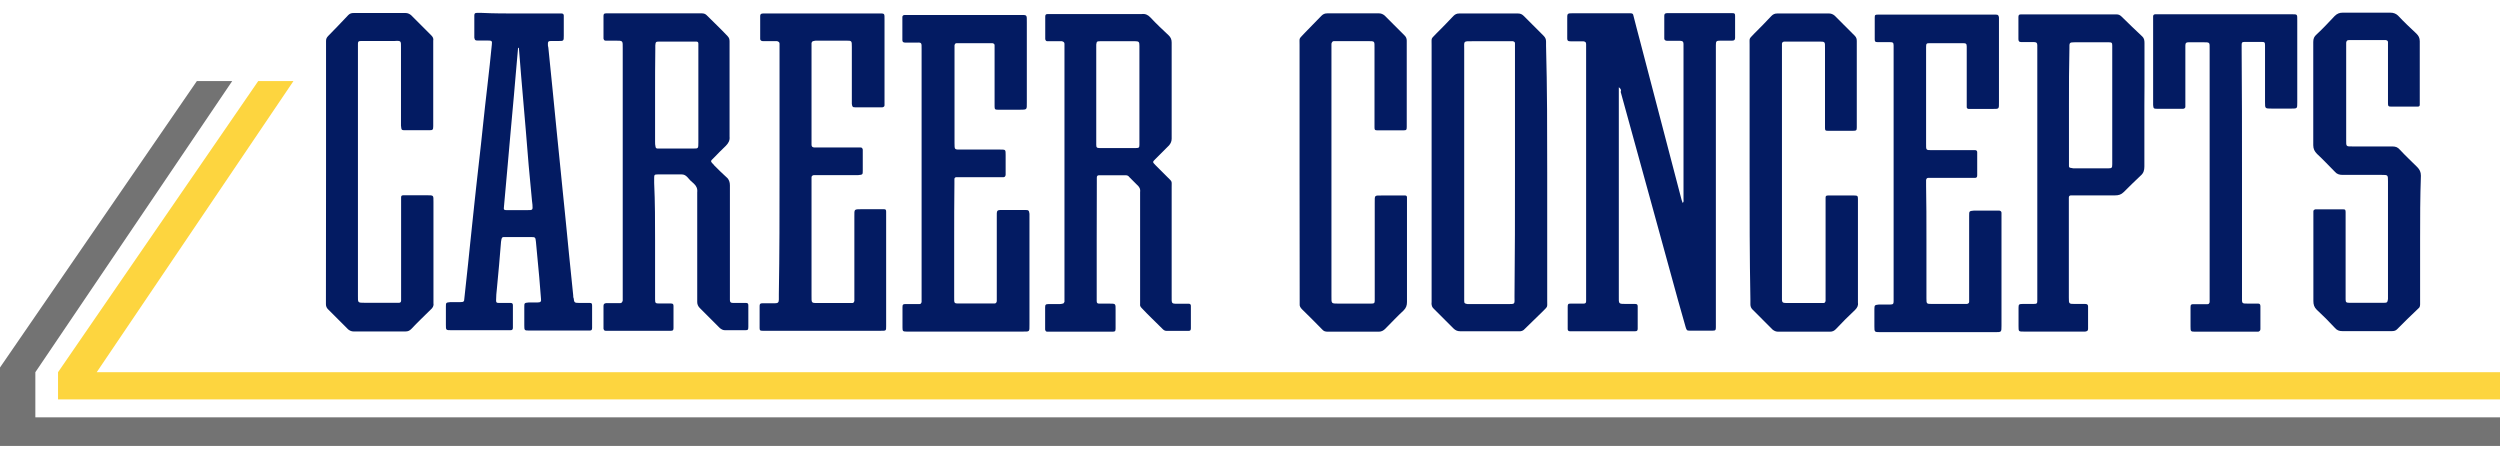<svg width="188" height="34" viewBox="0 0 188 34" fill="none" xmlns="http://www.w3.org/2000/svg">
<path d="M121.735 6.563C121.735 6.78 121.735 6.944 121.735 7.1C121.735 12.139 121.735 17.186 121.735 22.225C121.735 22.883 121.674 22.857 122.367 22.857C122.557 22.857 122.774 22.857 122.964 22.857C123.12 22.857 123.155 22.918 123.155 23.047C123.155 23.619 123.155 24.147 123.155 24.718C123.155 24.874 123.094 24.909 122.964 24.909C122.869 24.909 122.774 24.909 122.678 24.909C121.233 24.909 119.813 24.909 118.358 24.909C118.263 24.909 118.142 24.909 118.047 24.909C117.951 24.909 117.891 24.848 117.891 24.753C117.891 24.658 117.891 24.562 117.891 24.467C117.891 23.991 117.891 23.523 117.891 23.082C117.891 22.866 117.925 22.831 118.107 22.831C118.298 22.831 118.514 22.831 118.705 22.831C118.834 22.831 118.956 22.831 119.085 22.831C119.241 22.831 119.276 22.77 119.276 22.64C119.276 22.485 119.276 22.329 119.276 22.164C119.276 16.494 119.276 10.849 119.276 5.178C119.276 4.676 119.276 4.174 119.276 3.637C119.276 3.542 119.276 3.421 119.276 3.325C119.276 3.169 119.215 3.135 119.085 3.109C118.869 3.109 118.609 3.109 118.393 3.109C117.795 3.109 117.856 3.143 117.856 2.572C117.856 2.226 117.856 1.845 117.856 1.499C117.856 0.996 117.821 0.996 118.332 0.996C118.393 0.996 118.462 0.996 118.523 0.996C119.752 0.996 121.016 0.996 122.246 0.996C122.341 0.996 122.462 0.996 122.557 0.996C122.774 0.996 122.808 1.031 122.843 1.213C122.999 1.81 123.155 2.442 123.319 3.04C124.358 6.979 125.371 10.918 126.41 14.857C126.444 14.987 126.47 15.108 126.54 15.264C126.635 15.169 126.6 15.074 126.6 15.013C126.6 14.953 126.6 14.857 126.6 14.797C126.6 13.065 126.6 11.334 126.6 9.593C126.6 7.611 126.6 5.62 126.6 3.637C126.6 3.04 126.661 3.066 126.003 3.066C125.786 3.066 125.561 3.066 125.345 3.066C125.25 3.066 125.154 3.005 125.154 2.91C125.154 2.338 125.154 1.776 125.154 1.178C125.154 1.048 125.215 0.988 125.371 0.988C125.466 0.988 125.561 0.988 125.657 0.988C127.102 0.988 128.522 0.988 129.977 0.988C130.072 0.988 130.167 0.988 130.262 0.988C130.453 0.988 130.479 1.022 130.479 1.204C130.479 1.741 130.479 2.278 130.479 2.84C130.479 2.996 130.418 3.057 130.262 3.057C130.167 3.057 130.046 3.057 129.951 3.057C129.76 3.057 129.57 3.057 129.379 3.057C129.068 3.057 129.033 3.092 129.033 3.403C129.033 3.533 129.033 3.654 129.033 3.784C129.033 8.702 129.033 13.645 129.033 18.563C129.033 20.45 129.033 22.346 129.033 24.233C129.033 24.363 129.033 24.485 129.033 24.614C129.033 24.831 128.998 24.865 128.782 24.865C128.211 24.865 127.648 24.865 127.05 24.865C126.86 24.865 126.834 24.831 126.765 24.614C126.574 23.956 126.384 23.255 126.193 22.597C124.748 17.368 123.328 12.139 121.873 6.901C121.925 6.849 121.925 6.693 121.735 6.563Z" fill="#031B62"/>
<path d="M49.262 18.069C49.262 19.454 49.262 20.84 49.262 22.199C49.262 22.294 49.262 22.415 49.262 22.511C49.262 22.796 49.297 22.822 49.574 22.822C49.851 22.822 50.171 22.822 50.457 22.822C50.612 22.822 50.647 22.883 50.647 23.013C50.647 23.584 50.647 24.112 50.647 24.684C50.647 24.839 50.587 24.874 50.457 24.874C50.361 24.874 50.266 24.874 50.171 24.874C48.725 24.874 47.305 24.874 45.851 24.874C45.756 24.874 45.634 24.874 45.539 24.874C45.444 24.874 45.409 24.814 45.383 24.718V24.684C45.383 24.112 45.383 23.584 45.383 23.013C45.383 22.857 45.444 22.822 45.574 22.796C45.79 22.796 46.015 22.796 46.232 22.796C46.362 22.796 46.517 22.796 46.639 22.796C46.734 22.796 46.794 22.736 46.829 22.606C46.829 22.476 46.829 22.355 46.829 22.225C46.829 16.017 46.829 9.844 46.829 3.628C46.829 3.057 46.864 3.057 46.292 3.057C46.041 3.057 45.79 3.057 45.539 3.057C45.444 3.057 45.409 2.996 45.383 2.901V2.866C45.383 2.295 45.383 1.767 45.383 1.196C45.383 1.04 45.444 1.005 45.574 1.005C45.669 1.005 45.79 1.005 45.885 1.005C48.119 1.005 50.361 1.005 52.569 1.005C52.63 1.005 52.725 1.005 52.786 1.005C52.915 1.005 53.037 1.04 53.132 1.135C53.669 1.672 54.205 2.174 54.708 2.711C54.837 2.84 54.863 2.962 54.863 3.118C54.863 3.369 54.863 3.654 54.863 3.905C54.863 5.923 54.863 7.974 54.863 9.992C54.863 10.087 54.863 10.182 54.863 10.277C54.898 10.563 54.768 10.78 54.578 10.97C54.266 11.256 53.98 11.567 53.695 11.853C53.634 11.914 53.565 11.983 53.504 12.043C53.469 12.104 53.469 12.173 53.504 12.199C53.565 12.295 53.66 12.355 53.721 12.45C54.006 12.736 54.318 13.048 54.638 13.334C54.829 13.489 54.889 13.714 54.889 13.931C54.889 14.563 54.889 15.195 54.889 15.818C54.889 17.931 54.889 20.043 54.889 22.156C54.889 22.285 54.889 22.441 54.889 22.562C54.889 22.718 54.95 22.779 55.106 22.779C55.296 22.779 55.487 22.779 55.677 22.779C55.807 22.779 55.963 22.779 56.084 22.779C56.24 22.779 56.275 22.84 56.275 22.969V23.004C56.275 23.541 56.275 24.043 56.275 24.58C56.275 24.796 56.24 24.831 56.058 24.831C55.556 24.831 55.054 24.831 54.517 24.831C54.361 24.831 54.266 24.77 54.136 24.675C53.634 24.173 53.132 23.671 52.621 23.16C52.491 23.03 52.431 22.874 52.431 22.718C52.431 22.311 52.431 21.896 52.431 21.524C52.431 19.29 52.431 17.013 52.431 14.779C52.431 14.684 52.431 14.563 52.431 14.468C52.465 14.182 52.37 13.992 52.179 13.81C51.989 13.654 51.833 13.498 51.677 13.307C51.547 13.178 51.426 13.117 51.27 13.117C50.673 13.117 50.076 13.117 49.444 13.117C49.227 13.117 49.193 13.152 49.193 13.368C49.193 13.498 49.193 13.619 49.193 13.749C49.262 15.229 49.262 16.649 49.262 18.069ZM49.262 7.065C49.262 8.26 49.262 9.464 49.262 10.658C49.262 10.788 49.262 10.909 49.297 11.039C49.297 11.1 49.357 11.169 49.426 11.169C49.522 11.169 49.617 11.169 49.712 11.169C50.5 11.169 51.288 11.169 52.076 11.169C52.517 11.169 52.517 11.204 52.517 10.693C52.517 8.329 52.517 5.966 52.517 3.568C52.517 3.472 52.517 3.377 52.517 3.282C52.517 3.152 52.457 3.126 52.327 3.126C52.266 3.126 52.171 3.126 52.11 3.126C51.288 3.126 50.5 3.126 49.686 3.126C49.651 3.126 49.626 3.126 49.591 3.126C49.305 3.126 49.305 3.161 49.279 3.412C49.279 3.507 49.279 3.602 49.279 3.698C49.262 4.797 49.262 5.931 49.262 7.065Z" fill="#031B62"/>
<path d="M82.472 18.069C82.472 19.454 82.472 20.84 82.472 22.259C82.472 22.389 82.472 22.511 82.472 22.64C82.472 22.796 82.533 22.831 82.663 22.831C82.914 22.831 83.165 22.831 83.416 22.831C83.918 22.831 83.892 22.831 83.892 23.333C83.892 23.774 83.892 24.251 83.892 24.692C83.892 24.909 83.858 24.943 83.641 24.943C83.451 24.943 83.26 24.943 83.07 24.943C81.745 24.943 80.421 24.943 79.13 24.943C79.001 24.943 78.879 24.943 78.75 24.943C78.654 24.943 78.62 24.883 78.594 24.788C78.594 24.692 78.594 24.571 78.594 24.476C78.594 24.034 78.594 23.558 78.594 23.117C78.594 22.926 78.628 22.866 78.845 22.866C79.096 22.866 79.382 22.866 79.633 22.866C79.728 22.866 79.823 22.866 79.918 22.831C79.979 22.831 80.014 22.77 80.048 22.701C80.048 22.64 80.048 22.571 80.048 22.511C80.048 22.294 80.048 22.069 80.048 21.853C80.048 15.835 80.048 9.818 80.048 3.767C80.048 3.611 80.048 3.455 80.048 3.291C80.048 3.195 79.988 3.135 79.858 3.1C79.641 3.1 79.382 3.1 79.165 3.1C79.035 3.1 78.879 3.1 78.758 3.1C78.663 3.1 78.628 3.04 78.602 2.944C78.602 2.814 78.602 2.659 78.602 2.537C78.602 2.096 78.602 1.654 78.602 1.247C78.602 1.092 78.663 1.057 78.793 1.057C78.888 1.057 79.009 1.057 79.105 1.057C81.312 1.057 83.546 1.057 85.754 1.057C85.788 1.057 85.814 1.057 85.849 1.057C86.135 1.022 86.325 1.118 86.507 1.308C86.948 1.784 87.424 2.226 87.892 2.667C88.048 2.823 88.109 2.979 88.109 3.204C88.109 5.602 88.109 7.992 88.109 10.425C88.109 10.615 88.048 10.771 87.918 10.927C87.572 11.273 87.225 11.619 86.879 11.966C86.663 12.182 86.663 12.182 86.879 12.407C87.165 12.693 87.477 13.005 87.762 13.29C88.169 13.697 88.109 13.576 88.109 14.078C88.109 16.788 88.109 19.498 88.109 22.207C88.109 22.9 88.048 22.84 88.74 22.84C88.957 22.84 89.182 22.84 89.398 22.84C89.494 22.84 89.554 22.9 89.554 22.995C89.554 23.151 89.554 23.342 89.554 23.497C89.554 23.904 89.554 24.32 89.554 24.692C89.554 24.848 89.494 24.883 89.364 24.883C88.827 24.883 88.29 24.883 87.728 24.883C87.598 24.883 87.511 24.822 87.442 24.753C86.905 24.216 86.368 23.714 85.866 23.177C85.771 23.082 85.71 22.987 85.736 22.866C85.736 22.736 85.736 22.614 85.736 22.485C85.736 19.905 85.736 17.351 85.736 14.762C85.736 14.667 85.736 14.546 85.736 14.45C85.771 14.199 85.676 14.043 85.485 13.879C85.295 13.688 85.104 13.498 84.914 13.307C84.853 13.212 84.758 13.178 84.628 13.178C83.97 13.178 83.338 13.178 82.671 13.178C82.516 13.178 82.481 13.238 82.481 13.368C82.481 13.498 82.481 13.619 82.481 13.749C82.472 15.195 82.472 16.649 82.472 18.069ZM85.684 7.161C85.684 6.156 85.684 5.109 85.684 4.104C85.684 3.888 85.684 3.663 85.684 3.446C85.684 3.161 85.65 3.1 85.373 3.1C84.49 3.1 83.606 3.1 82.723 3.1C82.472 3.1 82.472 3.135 82.438 3.351C82.438 3.446 82.438 3.542 82.438 3.637C82.438 5.94 82.438 8.234 82.438 10.572C82.438 10.667 82.438 10.788 82.438 10.883C82.438 11.074 82.472 11.134 82.689 11.134C83.606 11.134 84.481 11.134 85.399 11.134C85.65 11.134 85.684 11.1 85.684 10.883C85.684 10.788 85.684 10.667 85.684 10.572C85.684 9.429 85.684 8.295 85.684 7.161Z" fill="#031B62"/>
<path d="M39.02 1.014C39.964 1.014 40.907 1.014 41.859 1.014C41.989 1.014 42.111 1.014 42.24 1.014C42.336 1.014 42.396 1.074 42.396 1.17C42.396 1.23 42.396 1.325 42.396 1.386C42.396 1.827 42.396 2.269 42.396 2.676C42.396 3.083 42.396 3.083 41.989 3.083C41.799 3.083 41.608 3.083 41.418 3.083C41.227 3.083 41.202 3.143 41.202 3.299C41.202 3.395 41.202 3.49 41.236 3.585C41.331 4.624 41.453 5.637 41.548 6.676C41.643 7.715 41.764 8.788 41.859 9.827C41.955 10.866 42.076 11.879 42.171 12.918C42.266 13.957 42.388 14.996 42.483 16.009C42.578 17.048 42.699 18.087 42.794 19.16C42.89 20.164 43.011 21.212 43.106 22.216C43.106 22.277 43.106 22.372 43.141 22.433C43.175 22.744 43.201 22.779 43.522 22.779C43.773 22.779 44.059 22.779 44.31 22.779C44.5 22.779 44.526 22.814 44.526 22.995C44.526 23.567 44.526 24.095 44.526 24.666C44.526 24.822 44.465 24.857 44.336 24.857C44.275 24.857 44.18 24.857 44.119 24.857C42.699 24.857 41.279 24.857 39.834 24.857C39.427 24.857 39.427 24.857 39.427 24.45C39.427 24.008 39.427 23.532 39.427 23.091C39.427 22.779 39.427 22.779 39.773 22.744C39.989 22.744 40.215 22.744 40.431 22.744C40.647 22.744 40.717 22.684 40.682 22.459C40.647 21.922 40.587 21.385 40.552 20.848C40.457 19.965 40.396 19.056 40.301 18.173C40.267 17.827 40.24 17.827 39.92 17.827C39.288 17.827 38.691 17.827 38.059 17.827C37.998 17.827 37.929 17.827 37.868 17.827C37.773 17.827 37.739 17.887 37.712 17.983C37.712 18.043 37.678 18.113 37.678 18.173C37.583 19.342 37.487 20.502 37.366 21.705C37.332 21.991 37.306 22.303 37.306 22.588C37.306 22.744 37.34 22.779 37.496 22.779C37.782 22.779 38.093 22.779 38.379 22.779C38.535 22.779 38.57 22.84 38.57 22.969C38.57 23.541 38.57 24.069 38.57 24.64C38.57 24.796 38.509 24.831 38.379 24.831C38.319 24.831 38.223 24.831 38.163 24.831C36.743 24.831 35.358 24.831 33.938 24.831C33.531 24.831 33.531 24.831 33.531 24.424C33.531 23.982 33.531 23.506 33.531 23.065C33.531 22.753 33.531 22.753 33.877 22.718C34.128 22.718 34.379 22.718 34.63 22.718C34.847 22.718 34.916 22.684 34.916 22.467C35.011 21.584 35.107 20.701 35.202 19.818C35.297 18.814 35.418 17.801 35.514 16.823C35.609 15.844 35.73 14.866 35.825 13.922C35.955 12.883 36.042 11.87 36.172 10.831C36.267 9.853 36.388 8.875 36.483 7.931C36.613 6.927 36.7 5.914 36.829 4.875C36.89 4.373 36.925 3.871 36.985 3.36C37.02 3.074 36.985 3.048 36.674 3.048C36.422 3.048 36.172 3.048 35.92 3.048C35.73 3.048 35.704 3.014 35.669 2.832C35.669 2.26 35.669 1.732 35.669 1.161C35.669 1.005 35.73 0.97 35.86 0.97C35.99 0.97 36.111 0.97 36.241 0.97C37.158 1.014 38.068 1.014 39.02 1.014ZM39.02 3.602C38.985 3.602 38.985 3.602 38.959 3.602C38.925 3.949 38.899 4.295 38.864 4.676C38.803 5.498 38.708 6.347 38.648 7.169C38.552 8.087 38.492 9.031 38.397 9.94C38.336 10.762 38.241 11.576 38.18 12.398C38.085 13.472 37.99 14.511 37.894 15.584C37.86 15.775 37.929 15.801 38.085 15.801C38.622 15.801 39.124 15.801 39.66 15.801C40.067 15.801 40.067 15.801 40.041 15.394C40.041 15.299 40.007 15.204 40.007 15.108C39.911 14.225 39.851 13.316 39.756 12.433C39.695 11.55 39.6 10.667 39.539 9.784C39.409 8.425 39.323 7.109 39.193 5.749C39.141 5.048 39.08 4.33 39.02 3.602Z" fill="#031B62"/>
<path d="M58.621 12.927C58.621 9.87 58.621 6.814 58.621 3.758C58.621 3.602 58.621 3.446 58.621 3.282C58.621 3.187 58.56 3.126 58.43 3.092C58.274 3.092 58.118 3.092 57.954 3.092C57.764 3.092 57.547 3.092 57.357 3.092C57.261 3.092 57.166 3.031 57.166 2.936C57.166 2.364 57.166 1.802 57.166 1.204C57.166 1.074 57.227 1.014 57.383 1.014C57.478 1.014 57.599 1.014 57.694 1.014C60.465 1.014 63.209 1.014 65.98 1.014C66.551 1.014 66.516 0.953 66.516 1.516C66.516 3.533 66.516 5.585 66.516 7.602C66.516 7.697 66.516 7.819 66.516 7.914C66.516 8.009 66.456 8.044 66.361 8.07C66.326 8.07 66.3 8.07 66.265 8.07C65.607 8.07 64.975 8.07 64.309 8.07C64.118 8.07 64.092 8.035 64.058 7.819C64.058 7.689 64.058 7.567 64.058 7.438C64.058 6.148 64.058 4.823 64.058 3.533C64.058 3.057 64.058 3.057 63.616 3.057C62.889 3.057 62.17 3.057 61.443 3.057C61.348 3.057 61.252 3.057 61.157 3.092C61.097 3.092 61.062 3.152 61.027 3.221C61.027 3.317 61.027 3.438 61.027 3.533C61.027 5.897 61.027 8.295 61.027 10.658C61.027 10.719 61.027 10.814 61.027 10.875C61.027 11.03 61.088 11.065 61.218 11.091C61.348 11.091 61.469 11.091 61.599 11.091C62.517 11.091 63.425 11.091 64.343 11.091C64.473 11.091 64.594 11.091 64.724 11.091C64.819 11.091 64.854 11.152 64.88 11.247C64.88 11.308 64.88 11.377 64.88 11.438C64.88 11.914 64.88 12.381 64.88 12.823C64.88 13.134 64.88 13.134 64.534 13.169C64.439 13.169 64.343 13.169 64.248 13.169C63.365 13.169 62.482 13.169 61.599 13.169C61.469 13.169 61.348 13.169 61.218 13.169C61.123 13.169 61.027 13.23 61.027 13.325C61.027 13.455 61.027 13.576 61.027 13.706C61.027 16.545 61.027 19.377 61.027 22.216C61.027 22.814 60.993 22.788 61.564 22.788C62.291 22.788 62.984 22.788 63.711 22.788C63.841 22.788 63.962 22.788 64.092 22.788C64.187 22.788 64.222 22.727 64.248 22.632C64.248 22.502 64.248 22.346 64.248 22.225C64.248 20.242 64.248 18.251 64.248 16.268C64.248 15.732 64.213 15.732 64.785 15.732C65.261 15.732 65.728 15.732 66.17 15.732C66.265 15.732 66.386 15.732 66.482 15.732C66.612 15.732 66.638 15.792 66.638 15.922C66.638 16.017 66.638 16.113 66.638 16.208C66.638 18.952 66.638 21.662 66.638 24.398C66.638 24.433 66.638 24.493 66.638 24.528C66.638 24.874 66.638 24.874 66.257 24.874C63.356 24.874 60.43 24.874 57.53 24.874C57.469 24.874 57.4 24.874 57.339 24.874C57.149 24.874 57.123 24.839 57.123 24.658C57.123 24.121 57.123 23.584 57.123 23.021C57.123 22.866 57.157 22.805 57.339 22.805C57.651 22.805 57.971 22.805 58.283 22.805C58.499 22.805 58.569 22.744 58.569 22.519C58.569 22.389 58.569 22.233 58.569 22.112C58.621 19.073 58.621 15.983 58.621 12.927Z" fill="#031B62"/>
<path d="M71.754 18.035C71.754 19.454 71.754 20.874 71.754 22.32C71.754 22.857 71.72 22.822 72.257 22.822C73.01 22.822 73.737 22.822 74.49 22.822C74.585 22.822 74.707 22.822 74.802 22.822C74.897 22.822 74.958 22.727 74.958 22.632C74.958 22.502 74.958 22.346 74.958 22.225C74.958 20.303 74.958 18.346 74.958 16.424C74.958 15.732 74.897 15.792 75.59 15.792C76.092 15.792 76.594 15.792 77.131 15.792C77.347 15.792 77.382 15.827 77.416 16.078C77.416 16.173 77.416 16.268 77.416 16.364C77.416 19.039 77.416 21.723 77.416 24.398C77.416 24.969 77.451 24.935 76.88 24.935C74.04 24.935 71.209 24.935 68.369 24.935C68.309 24.935 68.239 24.935 68.179 24.935C67.893 24.935 67.867 24.9 67.867 24.623C67.867 24.121 67.867 23.619 67.867 23.082C67.867 22.892 67.928 22.866 68.084 22.866C68.335 22.866 68.586 22.866 68.837 22.866C68.932 22.866 69.053 22.866 69.148 22.866C69.244 22.866 69.278 22.805 69.304 22.71C69.304 22.614 69.304 22.493 69.304 22.398C69.304 16.156 69.304 9.922 69.304 3.68C69.304 3.204 69.339 3.178 68.828 3.204C68.577 3.204 68.326 3.204 68.075 3.204C67.919 3.204 67.858 3.143 67.858 3.014C67.858 2.442 67.858 1.879 67.858 1.282C67.858 1.187 67.919 1.126 68.049 1.126C68.144 1.126 68.265 1.126 68.361 1.126C71.131 1.126 73.91 1.126 76.68 1.126C77.252 1.126 77.217 1.092 77.217 1.663C77.217 3.68 77.217 5.697 77.217 7.715C77.217 8.251 77.252 8.251 76.68 8.251C76.144 8.251 75.607 8.251 75.044 8.251C74.828 8.251 74.793 8.217 74.793 8C74.793 7.871 74.793 7.749 74.793 7.619C74.793 6.355 74.793 5.065 74.793 3.81C74.793 3.68 74.793 3.524 74.793 3.403C74.793 3.308 74.733 3.273 74.637 3.247C74.577 3.247 74.481 3.247 74.421 3.247C73.668 3.247 72.906 3.247 72.153 3.247C72.092 3.247 71.997 3.247 71.936 3.247C71.841 3.247 71.806 3.308 71.78 3.403C71.78 3.498 71.78 3.62 71.78 3.715C71.78 6.078 71.78 8.407 71.78 10.771C71.78 11.273 71.78 11.247 72.282 11.247C73.165 11.247 74.049 11.247 74.932 11.247C75.027 11.247 75.122 11.247 75.217 11.247C75.624 11.247 75.624 11.247 75.624 11.654C75.624 12.061 75.624 12.502 75.624 12.918C75.624 12.979 75.624 13.074 75.624 13.134C75.624 13.23 75.564 13.325 75.468 13.325C75.339 13.325 75.217 13.325 75.088 13.325C74.144 13.325 73.226 13.325 72.282 13.325C72.153 13.325 72.031 13.325 71.901 13.325C71.841 13.325 71.772 13.385 71.772 13.455C71.772 13.585 71.772 13.74 71.772 13.862C71.754 15.195 71.754 16.615 71.754 18.035Z" fill="#031B62"/>
<path d="M144.868 18.035C144.868 19.48 144.868 20.935 144.868 22.415C144.868 22.857 144.868 22.857 145.309 22.857C146.097 22.857 146.885 22.857 147.673 22.857C147.733 22.857 147.829 22.857 147.889 22.857C147.984 22.857 148.08 22.796 148.08 22.701C148.08 22.571 148.08 22.415 148.08 22.294C148.08 20.372 148.08 18.45 148.08 16.528C148.08 16.433 148.08 16.312 148.08 16.216C148.08 15.87 148.08 15.87 148.461 15.835C149.032 15.835 149.56 15.835 150.132 15.835C150.192 15.835 150.261 15.835 150.322 15.835C150.417 15.835 150.512 15.896 150.512 15.991C150.512 16.087 150.512 16.182 150.512 16.277C150.512 19.021 150.512 21.757 150.512 24.502C150.512 24.978 150.512 24.978 150.036 24.978C147.171 24.978 144.305 24.978 141.431 24.978C140.954 24.978 140.954 24.978 140.954 24.536C140.954 24.095 140.954 23.653 140.954 23.246C140.954 22.935 140.989 22.935 141.301 22.9C141.586 22.9 141.872 22.9 142.149 22.9C142.366 22.9 142.4 22.84 142.4 22.649C142.4 22.519 142.4 22.398 142.4 22.268C142.4 16.121 142.4 9.974 142.4 3.801C142.4 3.672 142.4 3.55 142.4 3.421C142.4 3.204 142.34 3.169 142.115 3.169C141.803 3.169 141.483 3.169 141.197 3.169C141.006 3.169 140.98 3.109 140.98 2.953C140.98 2.416 140.98 1.879 140.98 1.317C140.98 1.126 141.015 1.1 141.197 1.1C141.292 1.1 141.413 1.1 141.509 1.1C144.279 1.1 147.023 1.1 149.794 1.1C149.889 1.1 150.01 1.1 150.106 1.1C150.261 1.1 150.296 1.161 150.322 1.317C150.322 1.412 150.322 1.507 150.322 1.602C150.322 3.62 150.322 5.637 150.322 7.654C150.322 8.225 150.357 8.191 149.785 8.191C149.283 8.191 148.781 8.191 148.244 8.191C148.184 8.191 148.088 8.191 148.028 8.191C147.967 8.191 147.898 8.13 147.898 8.061C147.898 7.931 147.898 7.775 147.898 7.654C147.898 6.364 147.898 5.074 147.898 3.81C147.898 3.715 147.898 3.594 147.898 3.498C147.898 3.282 147.837 3.247 147.612 3.247C146.764 3.247 145.941 3.247 145.093 3.247C144.876 3.247 144.842 3.282 144.842 3.533C144.842 3.628 144.842 3.724 144.842 3.819C144.842 6.122 144.842 8.451 144.842 10.754C144.842 11.325 144.807 11.29 145.344 11.29C146.288 11.29 147.205 11.29 148.149 11.29C148.279 11.29 148.4 11.29 148.53 11.29C148.625 11.29 148.686 11.351 148.686 11.446C148.686 11.602 148.686 11.758 148.686 11.922C148.686 12.329 148.686 12.771 148.686 13.186C148.686 13.342 148.625 13.377 148.495 13.377C148.339 13.377 148.184 13.377 148.019 13.377C147.101 13.377 146.227 13.377 145.309 13.377C145.214 13.377 145.093 13.377 144.998 13.377C144.902 13.377 144.868 13.437 144.842 13.533C144.842 13.662 144.842 13.818 144.842 13.94C144.868 15.195 144.868 16.615 144.868 18.035Z" fill="#031B62"/>
<path d="M116.35 12.996C116.35 16.208 116.35 19.428 116.35 22.606C116.35 23.142 116.41 23.013 116.003 23.428C115.562 23.87 115.12 24.277 114.679 24.718C114.549 24.874 114.393 24.935 114.177 24.909C112.731 24.909 111.276 24.909 109.796 24.909C109.605 24.909 109.45 24.848 109.294 24.692C108.818 24.216 108.35 23.749 107.874 23.272C107.683 23.117 107.623 22.926 107.657 22.701C107.657 22.64 107.657 22.571 107.657 22.511C107.657 16.147 107.657 9.775 107.657 3.412C107.657 2.78 107.597 2.97 108.004 2.529C108.445 2.087 108.887 1.646 109.294 1.204C109.424 1.074 109.545 1.014 109.735 1.014C111.216 1.014 112.67 1.014 114.151 1.014C114.341 1.014 114.462 1.074 114.592 1.204C115.094 1.706 115.57 2.182 116.073 2.685C116.202 2.814 116.263 2.936 116.263 3.126C116.263 3.221 116.263 3.343 116.263 3.438C116.35 6.624 116.35 9.81 116.35 12.996ZM113.926 12.961C113.926 9.87 113.926 6.754 113.926 3.663C113.926 3.533 113.926 3.377 113.926 3.256C113.926 3.161 113.865 3.126 113.77 3.1C113.64 3.1 113.519 3.1 113.389 3.1C112.506 3.1 111.623 3.1 110.74 3.1C110.012 3.1 110.108 3.066 110.108 3.732C110.108 9.905 110.108 16.052 110.108 22.233C110.108 22.363 110.108 22.485 110.108 22.614C110.108 22.805 110.142 22.831 110.359 22.866C110.454 22.866 110.575 22.866 110.67 22.866C111.553 22.866 112.436 22.866 113.32 22.866C113.977 22.866 113.891 22.9 113.891 22.294C113.926 19.169 113.926 16.078 113.926 12.961Z" fill="#031B62"/>
<path d="M181.992 18C181.992 19.515 181.992 21.021 181.992 22.571C181.992 22.666 181.992 22.788 181.992 22.883C181.992 23.013 181.957 23.134 181.862 23.195C181.325 23.697 180.788 24.233 180.251 24.77C180.156 24.865 180.035 24.9 179.87 24.9C179.524 24.9 179.143 24.9 178.797 24.9C177.914 24.9 177.031 24.9 176.148 24.9C175.897 24.9 175.741 24.839 175.576 24.649C175.135 24.173 174.693 23.731 174.217 23.29C174.027 23.099 173.966 22.909 173.966 22.632C173.966 21.878 173.966 21.151 173.966 20.398C173.966 19.039 173.966 17.654 173.966 16.303C173.966 16.173 173.966 16.017 173.966 15.896C173.966 15.801 174.027 15.766 174.122 15.74C174.156 15.74 174.182 15.74 174.217 15.74C174.875 15.74 175.507 15.74 176.174 15.74C176.364 15.74 176.39 15.775 176.39 15.957C176.39 16.017 176.39 16.087 176.39 16.147C176.39 16.242 176.39 16.338 176.39 16.433C176.39 18.32 176.39 20.242 176.39 22.138C176.39 22.268 176.39 22.389 176.39 22.519C176.39 22.736 176.451 22.77 176.676 22.77C177.559 22.77 178.407 22.77 179.29 22.77C179.507 22.77 179.541 22.736 179.576 22.485C179.576 22.389 179.576 22.268 179.576 22.173C179.576 19.368 179.576 16.563 179.576 13.758C179.576 13.723 179.576 13.662 179.576 13.628C179.576 13.152 179.576 13.152 179.1 13.152C178.122 13.152 177.143 13.152 176.165 13.152C175.914 13.152 175.723 13.091 175.568 12.901C175.126 12.459 174.719 12.018 174.243 11.576C174.053 11.386 173.957 11.195 173.957 10.918C173.957 9.438 173.957 7.983 173.957 6.503C173.957 5.403 173.957 4.269 173.957 3.161C173.957 2.91 174.018 2.754 174.208 2.589C174.685 2.148 175.126 1.672 175.568 1.204C175.758 1.014 175.949 0.953 176.165 0.953C177.36 0.953 178.563 0.953 179.758 0.953C179.974 0.953 180.165 1.014 180.329 1.17C180.771 1.646 181.247 2.087 181.715 2.529C181.87 2.685 181.966 2.84 181.966 3.1C181.966 4.615 181.966 6.122 181.966 7.671C181.966 7.732 181.966 7.827 181.966 7.888C181.966 7.983 181.905 8.018 181.81 8.018C181.68 8.018 181.524 8.018 181.403 8.018C180.866 8.018 180.364 8.018 179.827 8.018C179.611 8.018 179.576 7.983 179.576 7.767C179.576 7.55 179.576 7.29 179.576 7.074C179.576 5.905 179.576 4.745 179.576 3.576C179.576 3.446 179.576 3.291 179.576 3.169C179.576 3.074 179.515 3.04 179.42 3.014C179.325 3.014 179.23 3.014 179.135 3.014C178.381 3.014 177.619 3.014 176.866 3.014C176.806 3.014 176.71 3.014 176.65 3.014C176.494 3.014 176.459 3.074 176.433 3.204C176.433 3.299 176.433 3.421 176.433 3.516C176.433 5.845 176.433 8.182 176.433 10.476C176.433 11.048 176.399 11.013 176.97 11.013C177.948 11.013 178.927 11.013 179.905 11.013C180.156 11.013 180.312 11.074 180.476 11.264C180.883 11.706 181.325 12.113 181.766 12.554C181.957 12.745 182.052 12.935 182.052 13.212C181.992 14.883 181.992 16.424 181.992 18Z" fill="#031B62"/>
<path d="M131.57 12.961C131.57 9.775 131.57 6.563 131.57 3.377C131.57 2.806 131.509 2.97 131.916 2.529C132.358 2.087 132.799 1.646 133.206 1.204C133.336 1.074 133.457 1.014 133.648 1.014C134.938 1.014 136.262 1.014 137.552 1.014C137.708 1.014 137.838 1.074 137.959 1.17C138.461 1.672 138.963 2.174 139.474 2.685C139.604 2.814 139.63 2.936 139.63 3.092C139.63 3.308 139.63 3.533 139.63 3.75C139.63 5.576 139.63 7.377 139.63 9.204C139.63 9.334 139.63 9.455 139.63 9.585C139.63 9.801 139.595 9.836 139.344 9.836C138.712 9.836 138.08 9.836 137.457 9.836C137.266 9.836 137.24 9.801 137.24 9.619C137.24 9.489 137.24 9.368 137.24 9.238C137.24 7.377 137.24 5.49 137.24 3.628C137.24 3.126 137.275 3.126 136.738 3.126C135.985 3.126 135.258 3.126 134.505 3.126C134.409 3.126 134.288 3.126 134.193 3.126C134.098 3.126 134.003 3.187 134.003 3.282C134.003 3.412 134.003 3.568 134.003 3.689C134.003 9.862 134.003 16.043 134.003 22.216C134.003 22.814 133.942 22.788 134.6 22.788C135.327 22.788 136.02 22.788 136.747 22.788C136.877 22.788 136.998 22.788 137.128 22.788C137.223 22.788 137.258 22.727 137.284 22.632C137.284 22.502 137.284 22.346 137.284 22.225C137.284 19.896 137.284 17.593 137.284 15.264C137.284 15.134 137.284 14.978 137.284 14.857C137.284 14.727 137.344 14.701 137.474 14.701C137.509 14.701 137.535 14.701 137.569 14.701C138.201 14.701 138.799 14.701 139.431 14.701C139.682 14.701 139.717 14.736 139.717 14.953C139.717 15.048 139.717 15.143 139.717 15.238C139.717 17.697 139.717 20.156 139.717 22.64C139.717 22.675 139.717 22.736 139.717 22.77C139.751 22.987 139.656 23.151 139.5 23.307C138.998 23.783 138.522 24.251 138.054 24.753C137.924 24.883 137.803 24.943 137.613 24.943C136.323 24.943 134.998 24.943 133.708 24.943C133.552 24.943 133.422 24.883 133.301 24.788C132.799 24.285 132.297 23.783 131.786 23.272C131.691 23.177 131.63 23.056 131.63 22.892C131.63 22.762 131.63 22.64 131.63 22.511C131.57 19.325 131.57 16.147 131.57 12.961Z" fill="#031B62"/>
<path d="M24.518 12.961C24.518 9.81 24.518 6.624 24.518 3.472C24.518 3.343 24.518 3.221 24.518 3.092C24.518 2.936 24.553 2.84 24.674 2.711C25.176 2.208 25.678 1.672 26.189 1.135C26.319 1.005 26.44 0.979 26.596 0.979C27.886 0.979 29.211 0.979 30.501 0.979C30.657 0.979 30.787 1.04 30.908 1.135C31.41 1.637 31.912 2.139 32.423 2.65C32.553 2.78 32.613 2.901 32.579 3.057C32.579 3.308 32.579 3.559 32.579 3.81C32.579 5.602 32.579 7.368 32.579 9.169C32.579 9.264 32.579 9.386 32.579 9.481C32.579 9.767 32.544 9.793 32.267 9.793C31.67 9.793 31.098 9.793 30.501 9.793C30.189 9.793 30.189 9.793 30.154 9.446C30.154 9.351 30.154 9.23 30.154 9.135C30.154 7.273 30.154 5.446 30.154 3.585C30.154 3.083 30.189 3.048 29.652 3.083C28.899 3.083 28.172 3.083 27.419 3.083C27.323 3.083 27.228 3.083 27.133 3.083C26.943 3.083 26.917 3.143 26.917 3.299C26.917 3.395 26.917 3.516 26.917 3.611C26.917 9.818 26.917 16.026 26.917 22.233C26.917 22.77 26.882 22.77 27.453 22.77C28.181 22.77 28.899 22.77 29.626 22.77C29.756 22.77 29.878 22.77 30.007 22.77C30.103 22.77 30.163 22.71 30.163 22.614C30.163 22.485 30.163 22.329 30.163 22.207C30.163 19.879 30.163 17.576 30.163 15.247C30.163 15.117 30.163 14.961 30.163 14.84C30.163 14.71 30.224 14.684 30.354 14.684C30.449 14.684 30.544 14.684 30.639 14.684C31.142 14.684 31.618 14.684 32.12 14.684C32.622 14.684 32.596 14.684 32.596 15.186V15.221C32.596 17.68 32.596 20.138 32.596 22.623C32.596 22.684 32.596 22.753 32.596 22.814C32.631 23.004 32.535 23.16 32.38 23.29C31.903 23.766 31.401 24.233 30.934 24.735C30.804 24.865 30.683 24.926 30.492 24.926C29.202 24.926 27.878 24.926 26.588 24.926C26.432 24.926 26.302 24.865 26.181 24.77C25.678 24.268 25.176 23.766 24.666 23.255C24.57 23.16 24.51 23.039 24.51 22.874C24.51 22.744 24.51 22.623 24.51 22.493C24.518 19.325 24.518 16.147 24.518 12.961Z" fill="#031B62"/>
<path d="M97.727 12.961C97.727 9.775 97.727 6.563 97.727 3.377C97.727 2.806 97.666 2.97 98.039 2.555C98.48 2.113 98.922 1.637 99.363 1.196C99.493 1.066 99.614 1.005 99.805 1.005C101.095 1.005 102.419 1.005 103.709 1.005C103.865 1.005 103.995 1.066 104.116 1.161C104.619 1.663 105.121 2.165 105.631 2.676C105.727 2.771 105.787 2.892 105.787 3.057C105.787 3.118 105.787 3.213 105.787 3.273C105.787 5.256 105.787 7.273 105.787 9.264C105.787 9.36 105.787 9.455 105.787 9.55C105.787 9.767 105.753 9.801 105.536 9.801C104.878 9.801 104.246 9.801 103.58 9.801C103.389 9.801 103.363 9.767 103.363 9.585C103.363 9.455 103.363 9.334 103.363 9.204C103.363 7.342 103.363 5.455 103.363 3.594C103.363 3.092 103.398 3.092 102.861 3.092C102.108 3.092 101.381 3.092 100.627 3.092C100.532 3.092 100.411 3.092 100.316 3.092C100.22 3.092 100.16 3.152 100.125 3.282C100.125 3.412 100.125 3.533 100.125 3.663C100.125 9.87 100.125 16.043 100.125 22.259C100.125 22.831 100.091 22.831 100.662 22.831C101.389 22.831 102.082 22.831 102.809 22.831C102.904 22.831 103 22.831 103.095 22.831C103.346 22.831 103.38 22.796 103.38 22.58C103.38 22.45 103.38 22.329 103.38 22.199C103.38 19.87 103.38 17.567 103.38 15.238C103.38 14.667 103.346 14.701 103.917 14.701C104.393 14.701 104.861 14.701 105.363 14.701C105.458 14.701 105.58 14.701 105.675 14.701C105.735 14.701 105.805 14.736 105.805 14.831C105.805 14.927 105.805 15.048 105.805 15.143C105.805 17.662 105.805 20.182 105.805 22.71C105.805 22.961 105.744 23.151 105.554 23.342C105.077 23.783 104.636 24.259 104.168 24.727C104.038 24.857 103.883 24.943 103.692 24.943C102.402 24.943 101.112 24.943 99.848 24.943C99.658 24.943 99.537 24.909 99.407 24.753C98.93 24.251 98.428 23.775 97.926 23.272C97.796 23.142 97.71 23.021 97.736 22.831C97.736 22.736 97.736 22.614 97.736 22.519C97.727 19.325 97.727 16.147 97.727 12.961Z" fill="#031B62"/>
<path d="M161.257 7.922C161.257 9.464 161.257 10.979 161.257 12.52C161.257 12.805 161.196 13.022 160.971 13.212C160.529 13.619 160.122 14.035 159.707 14.442C159.516 14.632 159.326 14.693 159.049 14.693C158.071 14.693 157.092 14.693 156.114 14.693C155.984 14.693 155.863 14.693 155.733 14.693C155.638 14.693 155.577 14.753 155.577 14.849C155.577 14.944 155.577 15.039 155.577 15.134C155.577 17.558 155.577 19.956 155.577 22.381C155.577 22.857 155.577 22.857 156.053 22.857C156.304 22.857 156.555 22.857 156.807 22.857C156.962 22.857 157.023 22.917 157.023 23.047C157.023 23.619 157.023 24.147 157.023 24.718C157.023 24.874 156.962 24.909 156.807 24.935C156.746 24.935 156.677 24.935 156.616 24.935C155.136 24.935 153.681 24.935 152.201 24.935C151.794 24.935 151.794 24.935 151.794 24.528C151.794 24.052 151.794 23.61 151.794 23.142C151.794 22.892 151.828 22.857 152.105 22.857C152.357 22.857 152.642 22.857 152.893 22.857C153.205 22.857 153.205 22.822 153.205 22.545C153.205 22.45 153.205 22.355 153.205 22.259C153.205 16.087 153.205 9.905 153.205 3.732C153.205 3.135 153.266 3.161 152.634 3.161C152.417 3.161 152.192 3.161 151.976 3.161C151.846 3.161 151.785 3.1 151.785 2.944C151.785 2.659 151.785 2.347 151.785 2.061C151.785 1.81 151.785 1.524 151.785 1.273C151.785 1.118 151.846 1.083 151.976 1.083C152.071 1.083 152.192 1.083 152.287 1.083C154.495 1.083 156.729 1.083 158.936 1.083C158.997 1.083 159.092 1.083 159.153 1.083C159.309 1.083 159.404 1.118 159.534 1.239C160.036 1.741 160.573 2.243 161.109 2.754C161.239 2.884 161.265 3.04 161.265 3.23C161.265 4.33 161.265 5.438 161.265 6.537C161.257 6.944 161.257 7.412 161.257 7.922ZM155.586 7.827C155.586 9.247 155.586 10.667 155.586 12.113C155.586 12.243 155.586 12.364 155.586 12.494C155.586 12.554 155.62 12.623 155.716 12.623C155.776 12.623 155.846 12.658 155.906 12.658C156.789 12.658 157.672 12.658 158.555 12.658C158.806 12.658 158.841 12.623 158.841 12.347C158.841 12.286 158.841 12.191 158.841 12.13C158.841 9.325 158.841 6.52 158.841 3.715C158.841 3.62 158.841 3.524 158.841 3.429C158.841 3.213 158.806 3.178 158.555 3.178C158.521 3.178 158.46 3.178 158.426 3.178C157.638 3.178 156.85 3.178 156.062 3.178C155.586 3.178 155.62 3.213 155.62 3.654C155.586 4.988 155.586 6.407 155.586 7.827Z" fill="#031B62"/>
<path d="M168.598 12.961C168.598 16.052 168.598 19.169 168.598 22.259C168.598 22.857 168.538 22.831 169.135 22.831C169.351 22.831 169.611 22.831 169.828 22.831C169.923 22.831 169.983 22.892 169.983 23.021C169.983 23.593 169.983 24.155 169.983 24.753C169.983 24.848 169.923 24.909 169.828 24.943C169.767 24.943 169.672 24.943 169.611 24.943C168.131 24.943 166.65 24.943 165.135 24.943C164.728 24.943 164.728 24.943 164.728 24.536C164.728 24.06 164.728 23.593 164.728 23.091C164.728 22.9 164.789 22.874 164.945 22.874C165.196 22.874 165.447 22.874 165.698 22.874C165.793 22.874 165.914 22.874 166.01 22.874C166.105 22.874 166.139 22.814 166.165 22.718C166.165 22.623 166.165 22.502 166.165 22.407C166.165 16.165 166.165 9.931 166.165 3.654C166.165 3.178 166.2 3.178 165.663 3.178C165.317 3.178 164.936 3.178 164.59 3.178C164.399 3.178 164.339 3.239 164.339 3.429C164.339 3.559 164.339 3.68 164.339 3.81C164.339 5.074 164.339 6.364 164.339 7.619C164.339 7.749 164.339 7.905 164.339 8.026C164.339 8.122 164.278 8.156 164.183 8.182C164.148 8.182 164.088 8.182 164.053 8.182C163.456 8.182 162.858 8.182 162.226 8.182C161.941 8.182 161.941 8.148 161.915 7.896V7.853C161.915 5.706 161.915 3.568 161.915 1.421C161.915 1.36 161.915 1.291 161.915 1.23C161.915 1.135 161.975 1.074 162.07 1.074C162.166 1.074 162.287 1.074 162.382 1.074C165.689 1.074 168.971 1.074 172.278 1.074C172.78 1.074 172.754 1.04 172.754 1.55C172.754 3.602 172.754 5.68 172.754 7.723C172.754 8.165 172.754 8.165 172.312 8.165C171.81 8.165 171.334 8.165 170.832 8.165C170.33 8.165 170.33 8.165 170.33 7.689C170.33 6.684 170.33 5.671 170.33 4.667C170.33 4.26 170.33 3.819 170.33 3.403C170.33 3.187 170.295 3.152 170.079 3.152C169.637 3.152 169.196 3.152 168.789 3.152C168.598 3.152 168.572 3.213 168.572 3.369C168.572 3.498 168.572 3.654 168.572 3.775C168.598 6.849 168.598 9.905 168.598 12.961Z" fill="#031B62"/>
<path d="M7.272 27.991L22.068 6.096H19.419L4.364 27.991V30.034H188V27.991H7.272Z" fill="#FDD53F"/>
<path d="M2.658 31.385V30.034V27.991L17.462 6.096H14.805L0 27.636V31.385V32.51V33.532H188V31.385H2.658Z" fill="#737373"/>
</svg>
